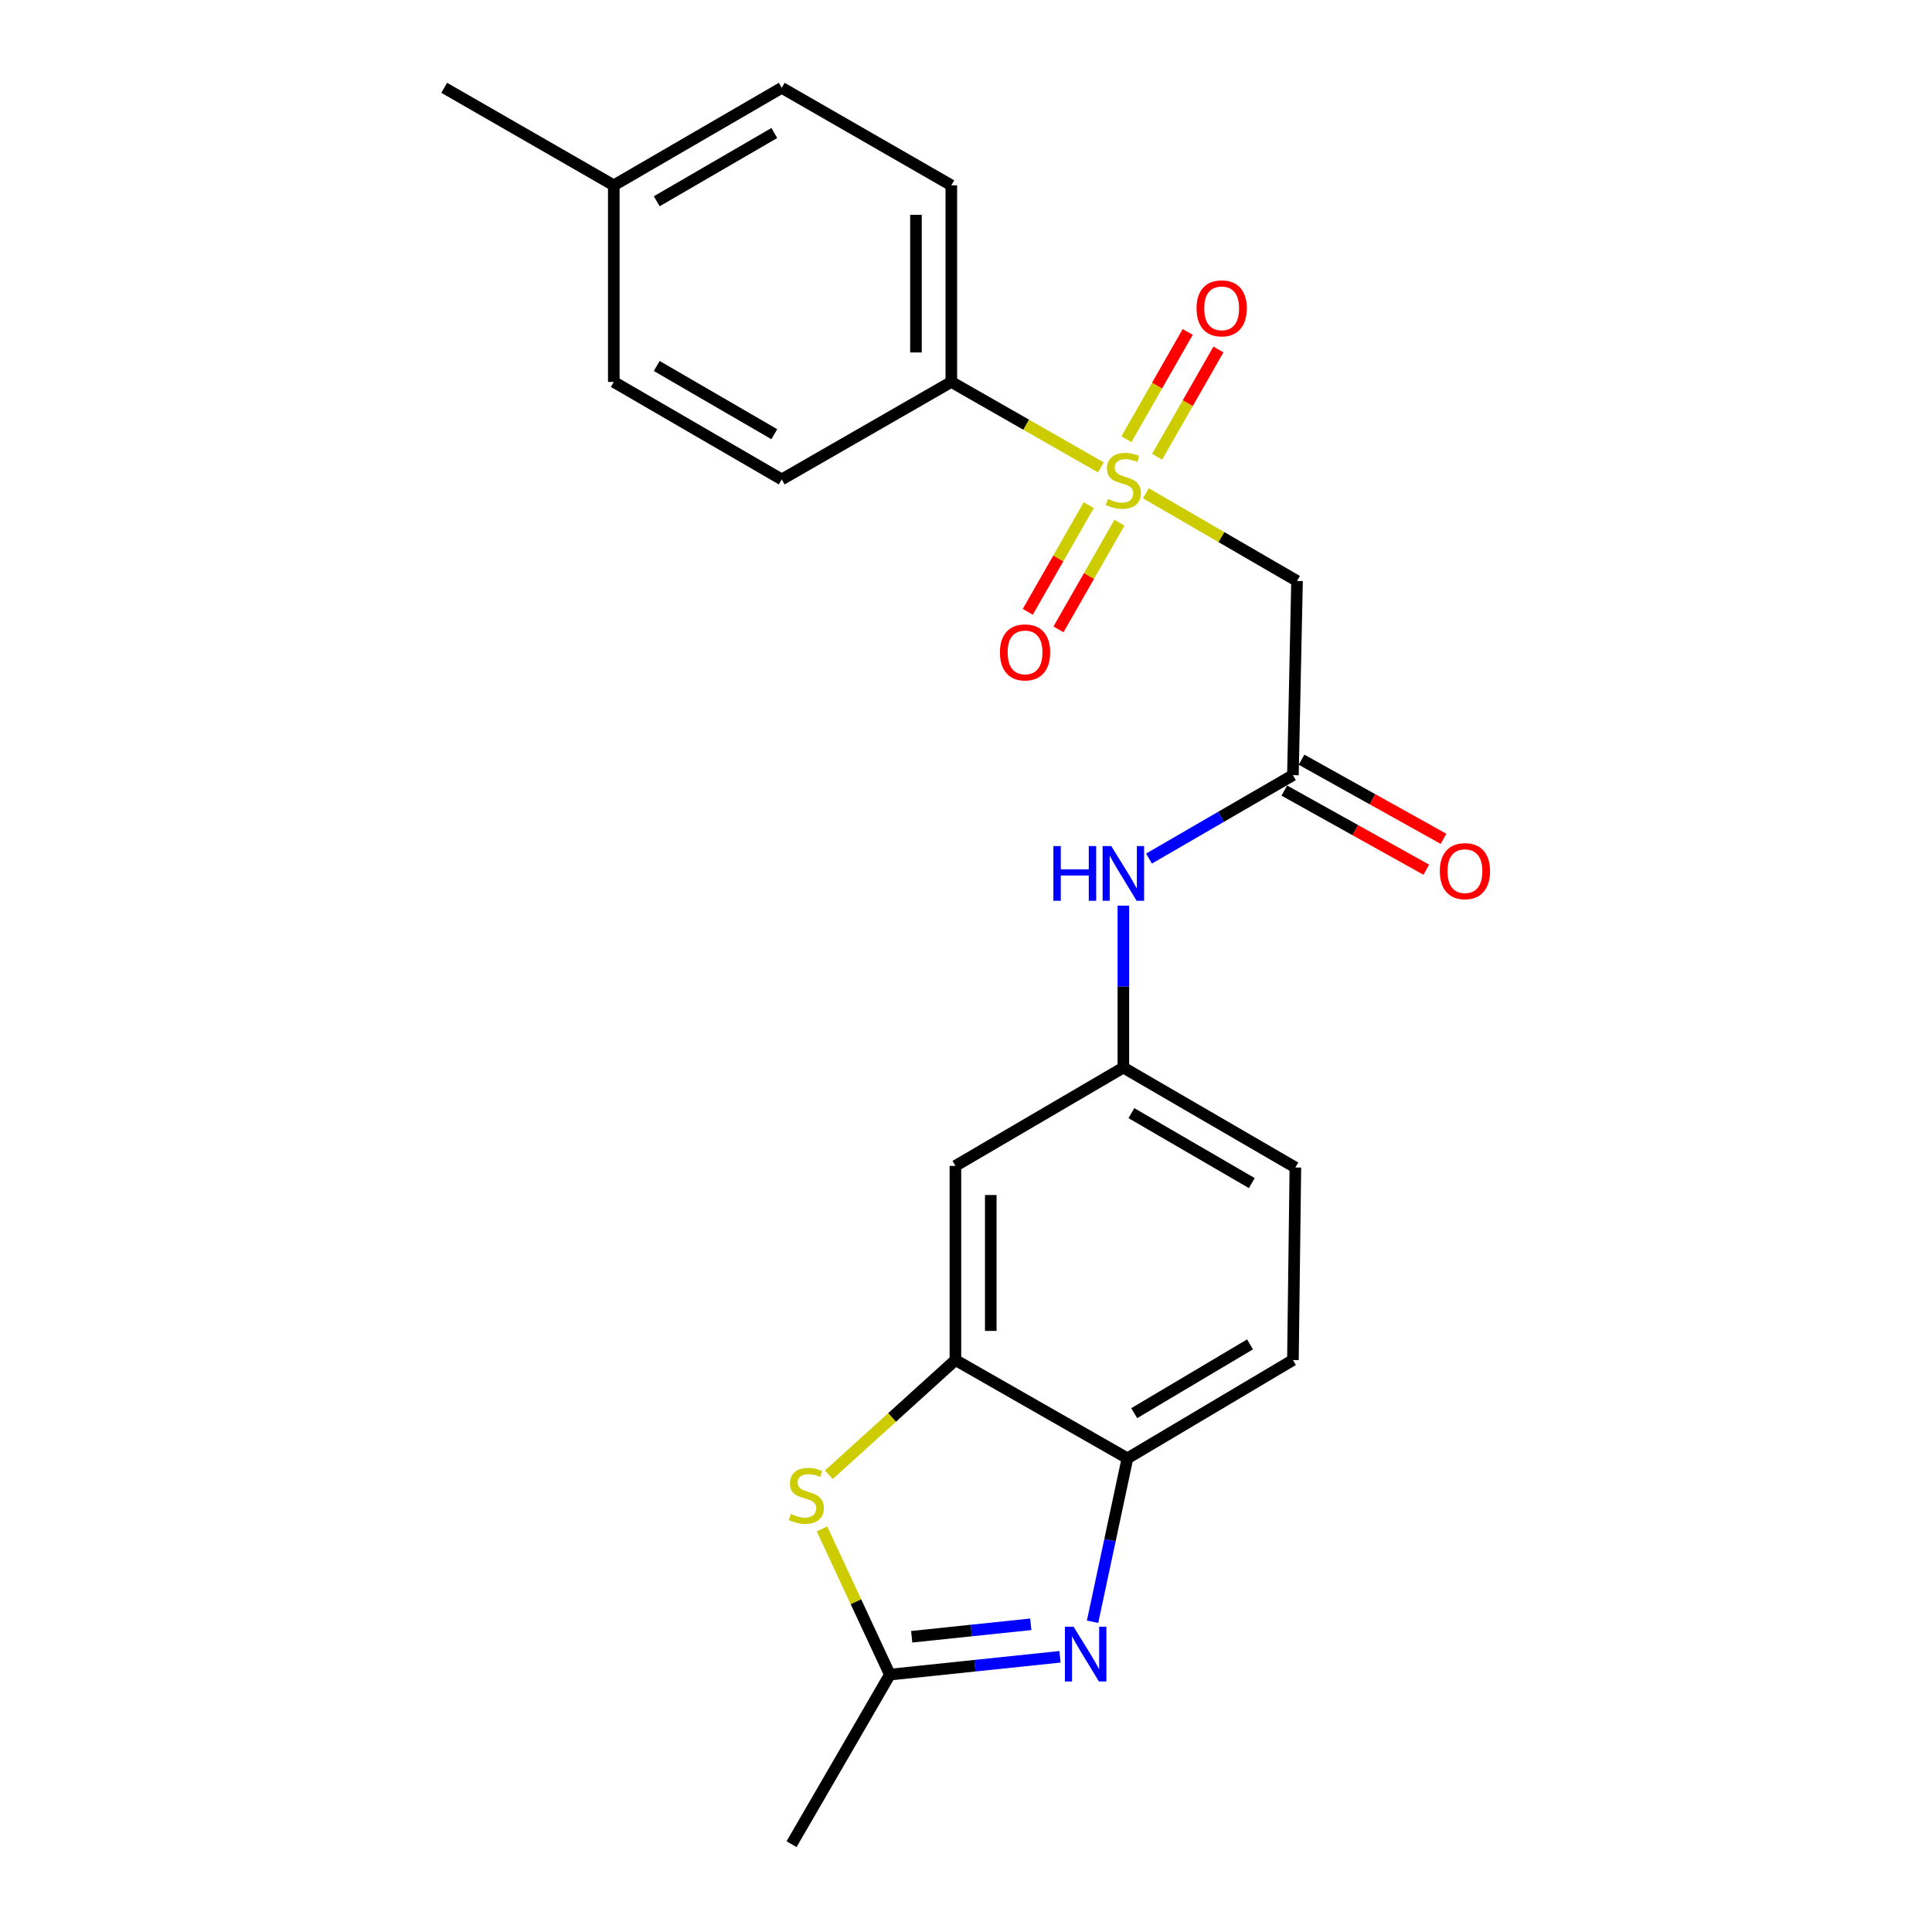 <?xml version='1.0' encoding='iso-8859-1'?>
<svg version='1.1' baseProfile='full'
              xmlns='http://www.w3.org/2000/svg'
                      xmlns:rdkit='http://www.rdkit.org/xml'
                      xmlns:xlink='http://www.w3.org/1999/xlink'
                  xml:space='preserve'
width='1000px' height='1000px' viewBox='0 0 1000 1000'>
<!-- END OF HEADER -->
<rect style='opacity:1.0;fill:#FFFFFF;stroke:none' width='1000' height='1000' x='0' y='0'> </rect>
<path class='bond-2' d='M 593.127,255.336 L 632.233,278.021' style='fill:none;fill-rule:evenodd;stroke:#CCCC00;stroke-width:6px;stroke-linecap:butt;stroke-linejoin:miter;stroke-opacity:1' />
<path class='bond-2' d='M 632.233,278.021 L 671.339,300.706' style='fill:none;fill-rule:evenodd;stroke:#000000;stroke-width:6px;stroke-linecap:butt;stroke-linejoin:miter;stroke-opacity:1' />
<path class='bond-7' d='M 569.805,241.909 L 531.104,219.799' style='fill:none;fill-rule:evenodd;stroke:#CCCC00;stroke-width:6px;stroke-linecap:butt;stroke-linejoin:miter;stroke-opacity:1' />
<path class='bond-7' d='M 531.104,219.799 L 492.403,197.688' style='fill:none;fill-rule:evenodd;stroke:#000000;stroke-width:6px;stroke-linecap:butt;stroke-linejoin:miter;stroke-opacity:1' />
<path class='bond-9' d='M 563.534,261.464 L 547.758,289.07' style='fill:none;fill-rule:evenodd;stroke:#CCCC00;stroke-width:6px;stroke-linecap:butt;stroke-linejoin:miter;stroke-opacity:1' />
<path class='bond-9' d='M 547.758,289.07 L 531.982,316.675' style='fill:none;fill-rule:evenodd;stroke:#FF0000;stroke-width:6px;stroke-linecap:butt;stroke-linejoin:miter;stroke-opacity:1' />
<path class='bond-9' d='M 579.426,270.546 L 563.65,298.152' style='fill:none;fill-rule:evenodd;stroke:#CCCC00;stroke-width:6px;stroke-linecap:butt;stroke-linejoin:miter;stroke-opacity:1' />
<path class='bond-9' d='M 563.65,298.152 L 547.873,325.757' style='fill:none;fill-rule:evenodd;stroke:#FF0000;stroke-width:6px;stroke-linecap:butt;stroke-linejoin:miter;stroke-opacity:1' />
<path class='bond-10' d='M 598.929,236.418 L 614.791,208.659' style='fill:none;fill-rule:evenodd;stroke:#CCCC00;stroke-width:6px;stroke-linecap:butt;stroke-linejoin:miter;stroke-opacity:1' />
<path class='bond-10' d='M 614.791,208.659 L 630.654,180.9' style='fill:none;fill-rule:evenodd;stroke:#FF0000;stroke-width:6px;stroke-linecap:butt;stroke-linejoin:miter;stroke-opacity:1' />
<path class='bond-10' d='M 583.037,227.337 L 598.899,199.578' style='fill:none;fill-rule:evenodd;stroke:#CCCC00;stroke-width:6px;stroke-linecap:butt;stroke-linejoin:miter;stroke-opacity:1' />
<path class='bond-10' d='M 598.899,199.578 L 614.762,171.819' style='fill:none;fill-rule:evenodd;stroke:#FF0000;stroke-width:6px;stroke-linecap:butt;stroke-linejoin:miter;stroke-opacity:1' />
<path class='bond-0' d='M 565.511,839.414 L 574.537,797.119' style='fill:none;fill-rule:evenodd;stroke:#0000FF;stroke-width:6px;stroke-linecap:butt;stroke-linejoin:miter;stroke-opacity:1' />
<path class='bond-0' d='M 574.537,797.119 L 583.564,754.824' style='fill:none;fill-rule:evenodd;stroke:#000000;stroke-width:6px;stroke-linecap:butt;stroke-linejoin:miter;stroke-opacity:1' />
<path class='bond-25' d='M 548.648,857.555 L 504.622,862.163' style='fill:none;fill-rule:evenodd;stroke:#0000FF;stroke-width:6px;stroke-linecap:butt;stroke-linejoin:miter;stroke-opacity:1' />
<path class='bond-25' d='M 504.622,862.163 L 460.596,866.77' style='fill:none;fill-rule:evenodd;stroke:#000000;stroke-width:6px;stroke-linecap:butt;stroke-linejoin:miter;stroke-opacity:1' />
<path class='bond-25' d='M 533.535,840.733 L 502.717,843.959' style='fill:none;fill-rule:evenodd;stroke:#0000FF;stroke-width:6px;stroke-linecap:butt;stroke-linejoin:miter;stroke-opacity:1' />
<path class='bond-25' d='M 502.717,843.959 L 471.898,847.184' style='fill:none;fill-rule:evenodd;stroke:#000000;stroke-width:6px;stroke-linecap:butt;stroke-linejoin:miter;stroke-opacity:1' />
<path class='bond-1' d='M 429.033,763.327 L 461.775,733.639' style='fill:none;fill-rule:evenodd;stroke:#CCCC00;stroke-width:6px;stroke-linecap:butt;stroke-linejoin:miter;stroke-opacity:1' />
<path class='bond-1' d='M 461.775,733.639 L 494.518,703.951' style='fill:none;fill-rule:evenodd;stroke:#000000;stroke-width:6px;stroke-linecap:butt;stroke-linejoin:miter;stroke-opacity:1' />
<path class='bond-3' d='M 425.472,791.362 L 443.034,829.066' style='fill:none;fill-rule:evenodd;stroke:#CCCC00;stroke-width:6px;stroke-linecap:butt;stroke-linejoin:miter;stroke-opacity:1' />
<path class='bond-3' d='M 443.034,829.066 L 460.596,866.77' style='fill:none;fill-rule:evenodd;stroke:#000000;stroke-width:6px;stroke-linecap:butt;stroke-linejoin:miter;stroke-opacity:1' />
<path class='bond-6' d='M 671.339,300.706 L 669.214,401.212' style='fill:none;fill-rule:evenodd;stroke:#000000;stroke-width:6px;stroke-linecap:butt;stroke-linejoin:miter;stroke-opacity:1' />
<path class='bond-21' d='M 460.596,866.77 L 409.712,954.545' style='fill:none;fill-rule:evenodd;stroke:#000000;stroke-width:6px;stroke-linecap:butt;stroke-linejoin:miter;stroke-opacity:1' />
<path class='bond-4' d='M 494.518,703.951 L 494.518,603.465' style='fill:none;fill-rule:evenodd;stroke:#000000;stroke-width:6px;stroke-linecap:butt;stroke-linejoin:miter;stroke-opacity:1' />
<path class='bond-4' d='M 512.821,688.878 L 512.821,618.538' style='fill:none;fill-rule:evenodd;stroke:#000000;stroke-width:6px;stroke-linecap:butt;stroke-linejoin:miter;stroke-opacity:1' />
<path class='bond-24' d='M 494.518,703.951 L 583.564,754.824' style='fill:none;fill-rule:evenodd;stroke:#000000;stroke-width:6px;stroke-linecap:butt;stroke-linejoin:miter;stroke-opacity:1' />
<path class='bond-5' d='M 583.564,754.824 L 669.214,703.951' style='fill:none;fill-rule:evenodd;stroke:#000000;stroke-width:6px;stroke-linecap:butt;stroke-linejoin:miter;stroke-opacity:1' />
<path class='bond-5' d='M 587.065,731.457 L 647.019,695.845' style='fill:none;fill-rule:evenodd;stroke:#000000;stroke-width:6px;stroke-linecap:butt;stroke-linejoin:miter;stroke-opacity:1' />
<path class='bond-11' d='M 669.214,401.212 L 631.97,422.801' style='fill:none;fill-rule:evenodd;stroke:#000000;stroke-width:6px;stroke-linecap:butt;stroke-linejoin:miter;stroke-opacity:1' />
<path class='bond-11' d='M 631.97,422.801 L 594.725,444.39' style='fill:none;fill-rule:evenodd;stroke:#0000FF;stroke-width:6px;stroke-linecap:butt;stroke-linejoin:miter;stroke-opacity:1' />
<path class='bond-13' d='M 664.759,409.207 L 701.503,429.681' style='fill:none;fill-rule:evenodd;stroke:#000000;stroke-width:6px;stroke-linecap:butt;stroke-linejoin:miter;stroke-opacity:1' />
<path class='bond-13' d='M 701.503,429.681 L 738.247,450.155' style='fill:none;fill-rule:evenodd;stroke:#FF0000;stroke-width:6px;stroke-linecap:butt;stroke-linejoin:miter;stroke-opacity:1' />
<path class='bond-13' d='M 673.669,393.218 L 710.413,413.692' style='fill:none;fill-rule:evenodd;stroke:#000000;stroke-width:6px;stroke-linecap:butt;stroke-linejoin:miter;stroke-opacity:1' />
<path class='bond-13' d='M 710.413,413.692 L 747.157,434.167' style='fill:none;fill-rule:evenodd;stroke:#FF0000;stroke-width:6px;stroke-linecap:butt;stroke-linejoin:miter;stroke-opacity:1' />
<path class='bond-15' d='M 492.403,197.688 L 492.403,95.921' style='fill:none;fill-rule:evenodd;stroke:#000000;stroke-width:6px;stroke-linecap:butt;stroke-linejoin:miter;stroke-opacity:1' />
<path class='bond-15' d='M 474.099,182.423 L 474.099,111.186' style='fill:none;fill-rule:evenodd;stroke:#000000;stroke-width:6px;stroke-linecap:butt;stroke-linejoin:miter;stroke-opacity:1' />
<path class='bond-16' d='M 492.403,197.688 L 404.628,248.145' style='fill:none;fill-rule:evenodd;stroke:#000000;stroke-width:6px;stroke-linecap:butt;stroke-linejoin:miter;stroke-opacity:1' />
<path class='bond-8' d='M 494.518,603.465 L 581.449,552.582' style='fill:none;fill-rule:evenodd;stroke:#000000;stroke-width:6px;stroke-linecap:butt;stroke-linejoin:miter;stroke-opacity:1' />
<path class='bond-12' d='M 581.449,468.758 L 581.449,510.67' style='fill:none;fill-rule:evenodd;stroke:#0000FF;stroke-width:6px;stroke-linecap:butt;stroke-linejoin:miter;stroke-opacity:1' />
<path class='bond-12' d='M 581.449,510.67 L 581.449,552.582' style='fill:none;fill-rule:evenodd;stroke:#000000;stroke-width:6px;stroke-linecap:butt;stroke-linejoin:miter;stroke-opacity:1' />
<path class='bond-17' d='M 581.449,552.582 L 670.485,604.299' style='fill:none;fill-rule:evenodd;stroke:#000000;stroke-width:6px;stroke-linecap:butt;stroke-linejoin:miter;stroke-opacity:1' />
<path class='bond-17' d='M 585.611,576.166 L 647.936,612.369' style='fill:none;fill-rule:evenodd;stroke:#000000;stroke-width:6px;stroke-linecap:butt;stroke-linejoin:miter;stroke-opacity:1' />
<path class='bond-14' d='M 669.214,703.951 L 670.485,604.299' style='fill:none;fill-rule:evenodd;stroke:#000000;stroke-width:6px;stroke-linecap:butt;stroke-linejoin:miter;stroke-opacity:1' />
<path class='bond-19' d='M 492.403,95.921 L 404.628,45.455' style='fill:none;fill-rule:evenodd;stroke:#000000;stroke-width:6px;stroke-linecap:butt;stroke-linejoin:miter;stroke-opacity:1' />
<path class='bond-18' d='M 404.628,248.145 L 317.697,197.688' style='fill:none;fill-rule:evenodd;stroke:#000000;stroke-width:6px;stroke-linecap:butt;stroke-linejoin:miter;stroke-opacity:1' />
<path class='bond-18' d='M 400.776,224.746 L 339.924,189.427' style='fill:none;fill-rule:evenodd;stroke:#000000;stroke-width:6px;stroke-linecap:butt;stroke-linejoin:miter;stroke-opacity:1' />
<path class='bond-20' d='M 317.697,197.688 L 317.697,95.921' style='fill:none;fill-rule:evenodd;stroke:#000000;stroke-width:6px;stroke-linecap:butt;stroke-linejoin:miter;stroke-opacity:1' />
<path class='bond-23' d='M 404.628,45.455 L 317.697,95.921' style='fill:none;fill-rule:evenodd;stroke:#000000;stroke-width:6px;stroke-linecap:butt;stroke-linejoin:miter;stroke-opacity:1' />
<path class='bond-23' d='M 400.778,68.854 L 339.926,104.181' style='fill:none;fill-rule:evenodd;stroke:#000000;stroke-width:6px;stroke-linecap:butt;stroke-linejoin:miter;stroke-opacity:1' />
<path class='bond-22' d='M 317.697,95.921 L 229.932,45.455' style='fill:none;fill-rule:evenodd;stroke:#000000;stroke-width:6px;stroke-linecap:butt;stroke-linejoin:miter;stroke-opacity:1' />
<path  class='atom-0' d='M 573.449 258.282
Q 573.769 258.402, 575.089 258.962
Q 576.409 259.522, 577.849 259.882
Q 579.329 260.202, 580.769 260.202
Q 583.449 260.202, 585.009 258.922
Q 586.569 257.602, 586.569 255.322
Q 586.569 253.762, 585.769 252.802
Q 585.009 251.842, 583.809 251.322
Q 582.609 250.802, 580.609 250.202
Q 578.089 249.442, 576.569 248.722
Q 575.089 248.002, 574.009 246.482
Q 572.969 244.962, 572.969 242.402
Q 572.969 238.842, 575.369 236.642
Q 577.809 234.442, 582.609 234.442
Q 585.889 234.442, 589.609 236.002
L 588.689 239.082
Q 585.289 237.682, 582.729 237.682
Q 579.969 237.682, 578.449 238.842
Q 576.929 239.962, 576.969 241.922
Q 576.969 243.442, 577.729 244.362
Q 578.529 245.282, 579.649 245.802
Q 580.809 246.322, 582.729 246.922
Q 585.289 247.722, 586.809 248.522
Q 588.329 249.322, 589.409 250.962
Q 590.529 252.562, 590.529 255.322
Q 590.529 259.242, 587.889 261.362
Q 585.289 263.442, 580.929 263.442
Q 578.409 263.442, 576.489 262.882
Q 574.609 262.362, 572.369 261.442
L 573.449 258.282
' fill='#CCCC00'/>
<path  class='atom-1' d='M 555.676 842.004
L 564.956 857.004
Q 565.876 858.484, 567.356 861.164
Q 568.836 863.844, 568.916 864.004
L 568.916 842.004
L 572.676 842.004
L 572.676 870.324
L 568.796 870.324
L 558.836 853.924
Q 557.676 852.004, 556.436 849.804
Q 555.236 847.604, 554.876 846.924
L 554.876 870.324
L 551.196 870.324
L 551.196 842.004
L 555.676 842.004
' fill='#0000FF'/>
<path  class='atom-2' d='M 409.349 783.641
Q 409.669 783.761, 410.989 784.321
Q 412.309 784.881, 413.749 785.241
Q 415.229 785.561, 416.669 785.561
Q 419.349 785.561, 420.909 784.281
Q 422.469 782.961, 422.469 780.681
Q 422.469 779.121, 421.669 778.161
Q 420.909 777.201, 419.709 776.681
Q 418.509 776.161, 416.509 775.561
Q 413.989 774.801, 412.469 774.081
Q 410.989 773.361, 409.909 771.841
Q 408.869 770.321, 408.869 767.761
Q 408.869 764.201, 411.269 762.001
Q 413.709 759.801, 418.509 759.801
Q 421.789 759.801, 425.509 761.361
L 424.589 764.441
Q 421.189 763.041, 418.629 763.041
Q 415.869 763.041, 414.349 764.201
Q 412.829 765.321, 412.869 767.281
Q 412.869 768.801, 413.629 769.721
Q 414.429 770.641, 415.549 771.161
Q 416.709 771.681, 418.629 772.281
Q 421.189 773.081, 422.709 773.881
Q 424.229 774.681, 425.309 776.321
Q 426.429 777.921, 426.429 780.681
Q 426.429 784.601, 423.789 786.721
Q 421.189 788.801, 416.829 788.801
Q 414.309 788.801, 412.389 788.241
Q 410.509 787.721, 408.269 786.801
L 409.349 783.641
' fill='#CCCC00'/>
<path  class='atom-10' d='M 517.566 337.678
Q 517.566 330.878, 520.926 327.078
Q 524.286 323.278, 530.566 323.278
Q 536.846 323.278, 540.206 327.078
Q 543.566 330.878, 543.566 337.678
Q 543.566 344.558, 540.166 348.478
Q 536.766 352.358, 530.566 352.358
Q 524.326 352.358, 520.926 348.478
Q 517.566 344.598, 517.566 337.678
M 530.566 349.158
Q 534.886 349.158, 537.206 346.278
Q 539.566 343.358, 539.566 337.678
Q 539.566 332.118, 537.206 329.318
Q 534.886 326.478, 530.566 326.478
Q 526.246 326.478, 523.886 329.278
Q 521.566 332.078, 521.566 337.678
Q 521.566 343.398, 523.886 346.278
Q 526.246 349.158, 530.566 349.158
' fill='#FF0000'/>
<path  class='atom-11' d='M 619.333 159.595
Q 619.333 152.795, 622.693 148.995
Q 626.053 145.195, 632.333 145.195
Q 638.613 145.195, 641.973 148.995
Q 645.333 152.795, 645.333 159.595
Q 645.333 166.475, 641.933 170.395
Q 638.533 174.275, 632.333 174.275
Q 626.093 174.275, 622.693 170.395
Q 619.333 166.515, 619.333 159.595
M 632.333 171.075
Q 636.653 171.075, 638.973 168.195
Q 641.333 165.275, 641.333 159.595
Q 641.333 154.035, 638.973 151.235
Q 636.653 148.395, 632.333 148.395
Q 628.013 148.395, 625.653 151.195
Q 623.333 153.995, 623.333 159.595
Q 623.333 165.315, 625.653 168.195
Q 628.013 171.075, 632.333 171.075
' fill='#FF0000'/>
<path  class='atom-12' d='M 545.229 437.926
L 549.069 437.926
L 549.069 449.966
L 563.549 449.966
L 563.549 437.926
L 567.389 437.926
L 567.389 466.246
L 563.549 466.246
L 563.549 453.166
L 549.069 453.166
L 549.069 466.246
L 545.229 466.246
L 545.229 437.926
' fill='#0000FF'/>
<path  class='atom-12' d='M 575.189 437.926
L 584.469 452.926
Q 585.389 454.406, 586.869 457.086
Q 588.349 459.766, 588.429 459.926
L 588.429 437.926
L 592.189 437.926
L 592.189 466.246
L 588.309 466.246
L 578.349 449.846
Q 577.189 447.926, 575.949 445.726
Q 574.749 443.526, 574.389 442.846
L 574.389 466.246
L 570.709 466.246
L 570.709 437.926
L 575.189 437.926
' fill='#0000FF'/>
<path  class='atom-14' d='M 745.25 450.905
Q 745.25 444.105, 748.61 440.305
Q 751.97 436.505, 758.25 436.505
Q 764.53 436.505, 767.89 440.305
Q 771.25 444.105, 771.25 450.905
Q 771.25 457.785, 767.85 461.705
Q 764.45 465.585, 758.25 465.585
Q 752.01 465.585, 748.61 461.705
Q 745.25 457.825, 745.25 450.905
M 758.25 462.385
Q 762.57 462.385, 764.89 459.505
Q 767.25 456.585, 767.25 450.905
Q 767.25 445.345, 764.89 442.545
Q 762.57 439.705, 758.25 439.705
Q 753.93 439.705, 751.57 442.505
Q 749.25 445.305, 749.25 450.905
Q 749.25 456.625, 751.57 459.505
Q 753.93 462.385, 758.25 462.385
' fill='#FF0000'/>
</svg>
